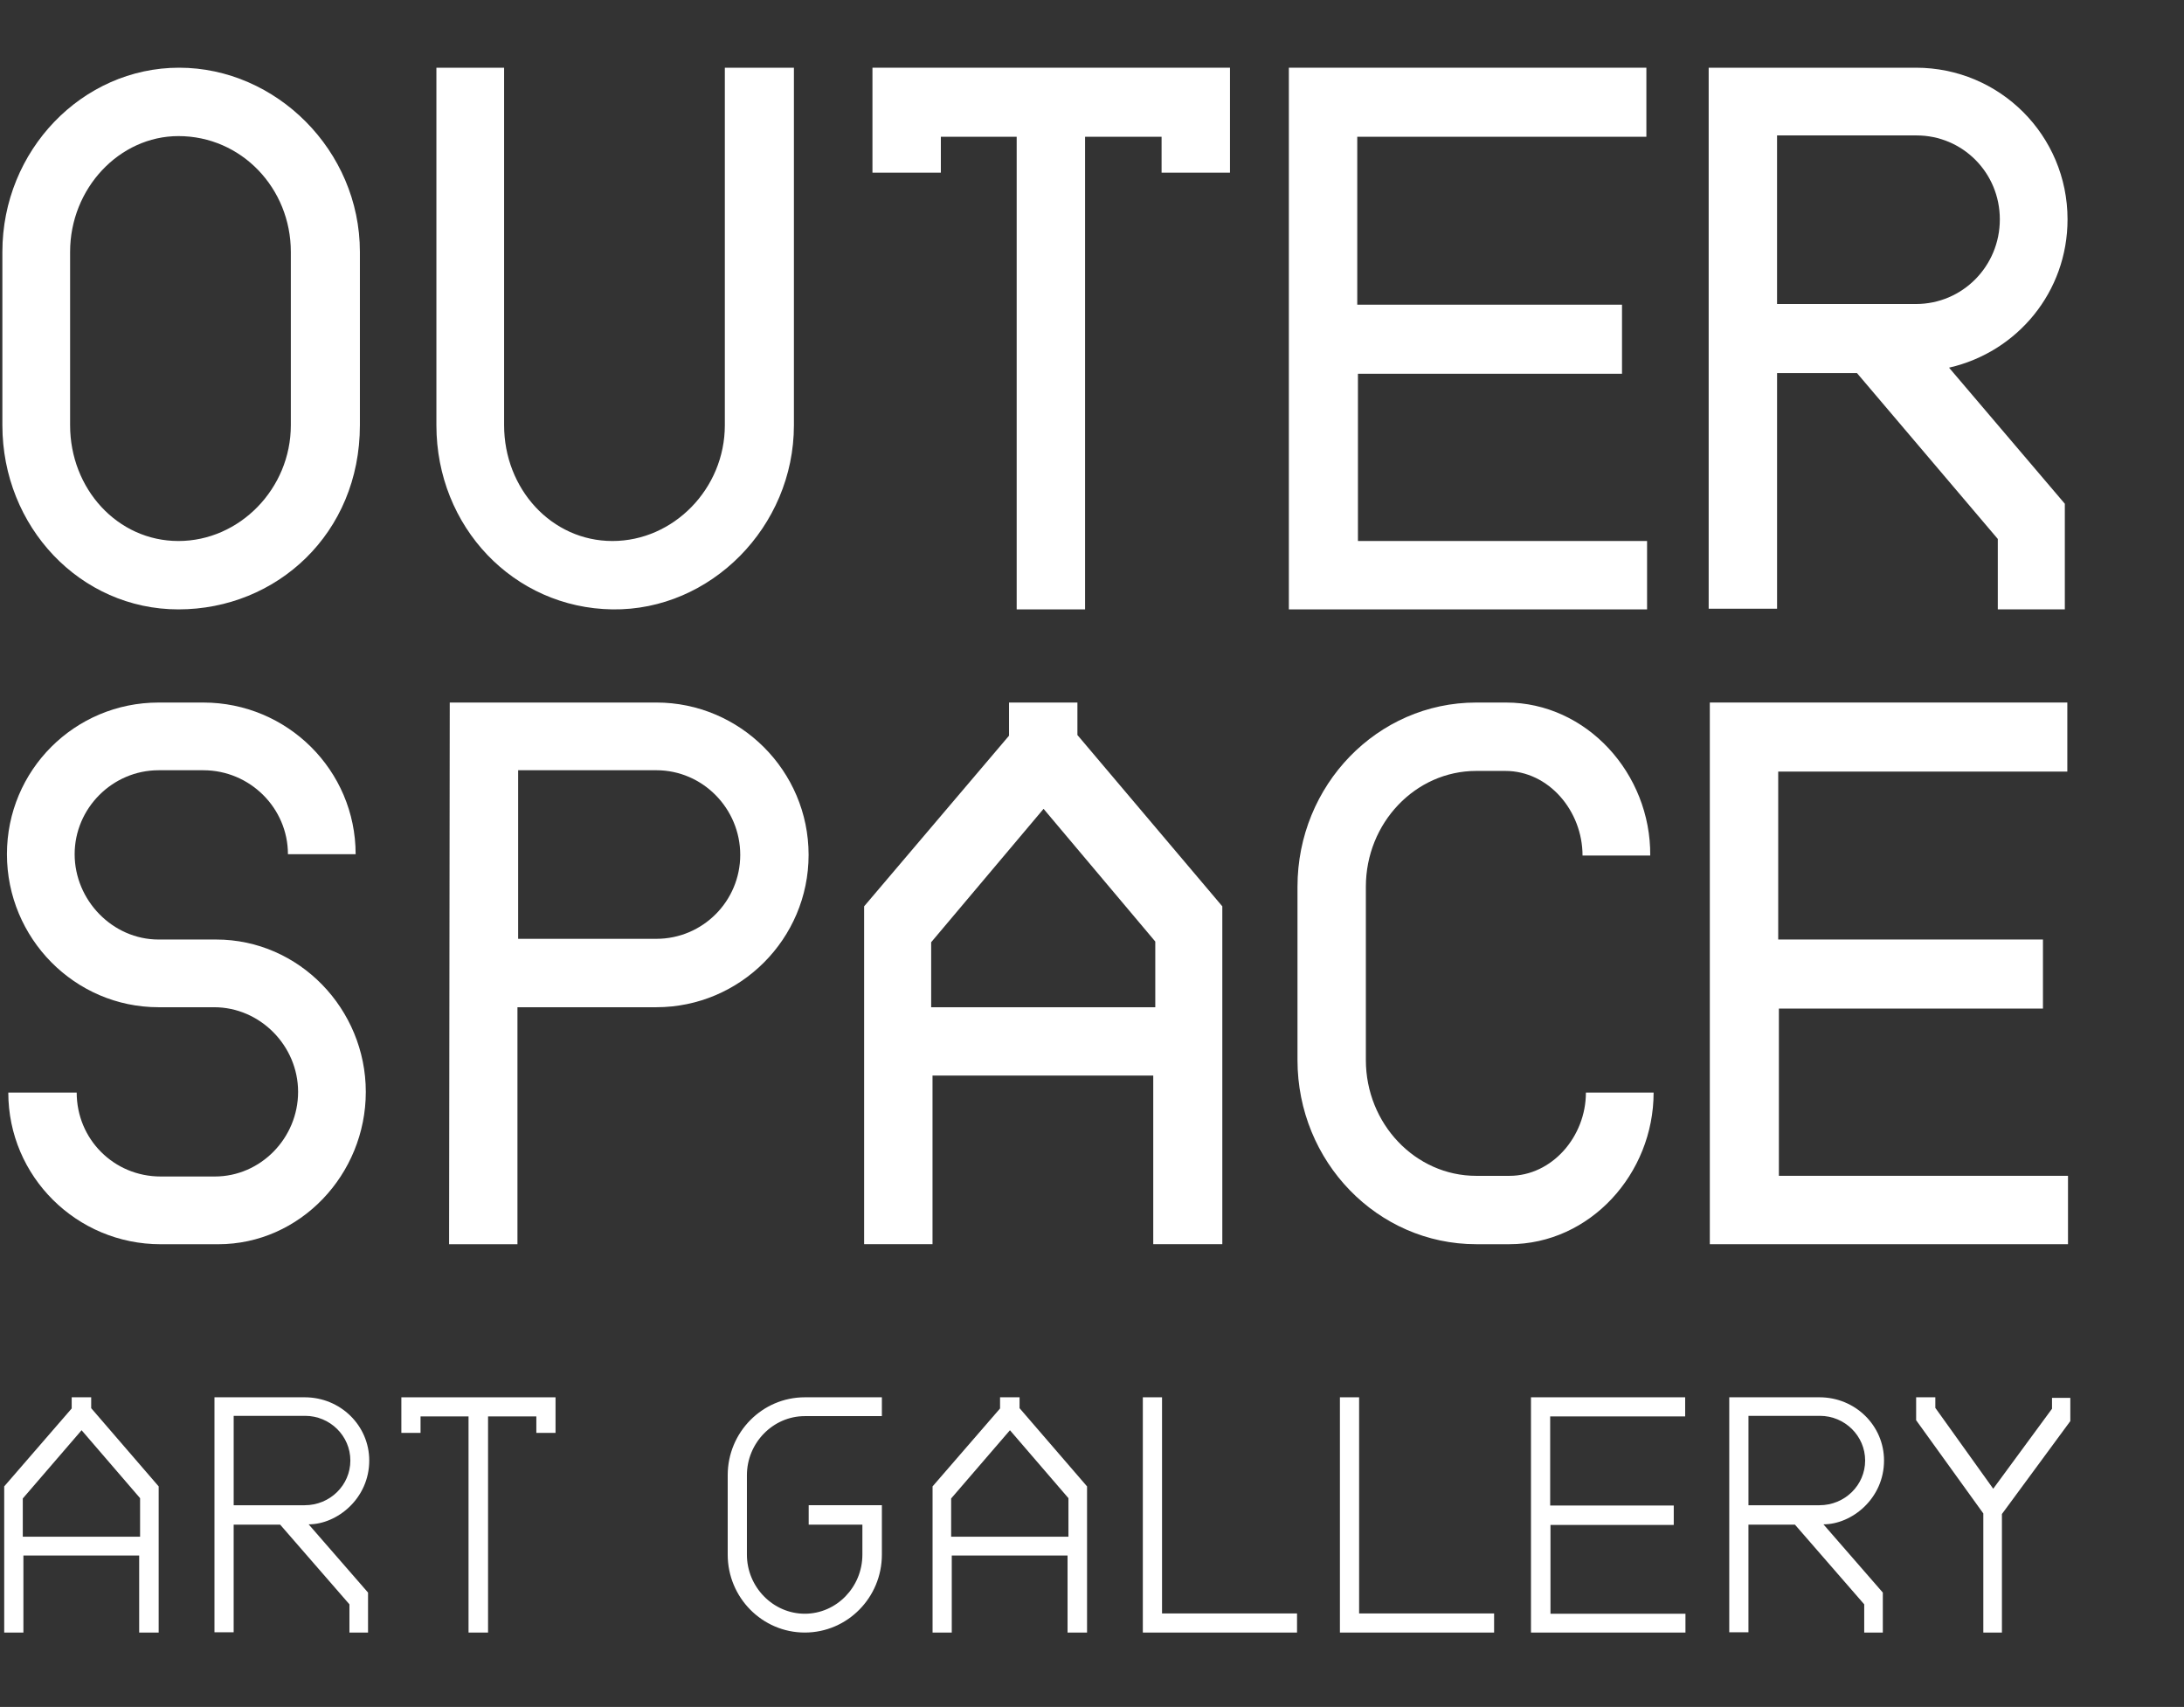 <?xml version="1.0" encoding="UTF-8"?>
<svg id="Layer_2" data-name="Layer 2" xmlns="http://www.w3.org/2000/svg" viewBox="0 0 1397.08 1091.93">
  <rect x="0" y="0" width="1397.08" height="1091.93" fill="#333333" stroke="none"/>
  <g id="Layer_1-2" data-name="Layer 1">
    <g>
      <g>
        <path d="M230.22,161.13v110.88c0,69.3-53.28,117.81-116.08,117.81S1.52,336.98,1.52,272.01v-110.88C1.52,96.16,52.63,43.31,114.57,43.31s115.65,52.84,115.65,117.81ZM186.04,161.13c0-40.71-31.62-74.07-71.9-74.07-37.68,0-69.3,33.35-69.3,74.07v110.88c0,40.71,30.32,74.07,69.3,74.07s71.9-33.35,71.9-74.07v-110.88Z" fill="#fff"/>
        <path d="M507.86,43.31v228.7c0,64.97-53.28,118.68-116.08,117.81-63.24-.87-112.62-52.84-112.62-117.81V43.31h43.31v228.7c0,40.71,30.32,74.07,69.3,74.07s71.9-33.35,71.9-74.07V43.31h44.18Z" fill="#fff"/>
        <path d="M650.36,389.82V87.49h-48.51v22.96h-43.75V43.31h228.7v67.14h-43.75v-22.96h-48.94v302.33h-43.75Z" fill="#fff"/>
        <path d="M1053.6,389.82h-229.13V43.31h228.7v44.18h-184.95v107.42h169.36v44.18h-168.92v106.98h184.95v43.75Z" fill="#fff"/>
        <path d="M1225.56,43.31c53.71,0,97.02,43.31,97.02,97.02,0,46.35-32.05,84.89-75.8,94.86l74.07,87.06v67.57h-42.88v-45.05l-90.09-106.12h-51.11v150.73h-43.75V43.31h132.54ZM1225.56,194.48c29.89,0,53.71-24.26,53.71-54.14s-23.82-53.71-53.28-53.71h-89.23v107.85h88.79Z" fill="#fff"/>
      </g>
      <g>
        <path d="M49.06,698.89c0,29.89,23.82,53.71,53.71,53.71h34.65c29.45,0,53.27-24.69,53.27-54.14s-24.25-54.14-53.71-54.14h-35.52c-53.71,0-97.02-44.18-97.02-97.89s43.31-97.02,97.02-97.02h28.59c53.71,0,97.45,43.31,97.45,97.02h-43.31c0-29.45-24.25-53.71-54.14-53.71h-28.59c-29.45,0-53.71,24.26-53.71,53.71s24.25,54.58,53.71,54.58h36.82c53.27,0,95.72,44.61,95.72,97.46s-42.01,97.46-94.42,97.46h-36.82c-53.71,0-97.45-43.31-97.45-97.02h43.75Z" fill="#fff"/>
        <path d="M331.02,795.91h-43.75l.43-346.51h132.1c53.71,0,97.45,43.75,97.45,97.46s-43.75,97.46-97.45,97.46h-88.79v151.6ZM331.45,600.56h88.36c29.89,0,53.71-24.26,53.71-53.71s-23.82-54.14-53.71-54.14h-88.36v107.85Z" fill="#fff"/>
        <path d="M689.21,449.4v20.79l92.69,109.58v216.13h-44.18v-107.85h-141.2v107.85h-43.75v-216.13l92.69-109.15v-21.22h43.75ZM739.02,644.31v-42.01l-71.46-84.89-71.9,85.33v41.58h143.36Z" fill="#fff"/>
        <path d="M1057.8,698.89c0,51.98-40.71,97.02-92.25,97.02h-21.22c-63.24,0-114.34-52.84-114.34-117.81v-110.88c0-64.97,51.11-117.81,114.34-117.81h19.06c51.54,0,92.69,45.48,92.25,97.89h-43.31c0-28.59-21.66-54.14-49.38-54.14h-18.62c-38.98,0-70.6,33.35-70.6,74.07v110.88c0,40.71,31.62,74.07,70.6,74.07h21.22c27.29,0,48.94-25.12,48.94-53.28h43.31Z" fill="#fff"/>
        <path d="M1322.87,795.91h-229.12v-346.51h228.69v44.18h-184.94v107.42h169.35v44.18h-168.92v106.98h184.94v43.75Z" fill="#fff"/>
      </g>
      <g>
        <path d="M58.33,893.84v6.96l43.17,50.04v93.5h-12.47v-49.29H14.97v49.29H2.69v-93.5l43.17-49.85v-7.15h12.47ZM89.61,983.01v-24.64l-37.42-43.46-37.61,43.65v24.46h75.02Z" fill="#fff"/>
        <path d="M194.95,893.84c22.83,0,41.25,18.06,41.25,40.45,0,24.27-20.53,40.82-38.76,40.82l37.99,43.65v25.58h-11.9v-18.06l-44.32-50.98h-29.74v68.85h-12.28v-150.31h57.76ZM194.95,962.88c16.12,0,29.17-12.79,29.17-28.59s-13.05-28.59-28.97-28.59h-45.67v57.19h45.48Z" fill="#fff"/>
        <path d="M299.72,1044.34v-138.27h-30.7v10.54h-12.28v-22.76h98.63v22.76h-12.28v-10.54h-30.89v138.27h-12.47Z" fill="#fff"/>
        <path d="M564.13,893.84v12.04h-49.31c-20.34,0-37.03,17.12-37.03,37.81v50.79c0,20.69,16.69,37.81,37.03,37.81s36.84-17.12,36.84-37.81v-19.19h-34.35v-12.42h46.82v31.61c0,27.47-22.07,49.85-49.31,49.85s-49.31-22.39-49.31-49.85v-50.79c0-27.47,22.07-49.85,49.31-49.85h49.31Z" fill="#fff"/>
        <path d="M652.2,893.84v6.96l43.17,50.04v93.5h-12.47v-49.29h-74.07v49.29h-12.28v-93.5l43.17-49.85v-7.15h12.47ZM683.47,983.01v-24.64l-37.42-43.46-37.61,43.65v24.46h75.02Z" fill="#fff"/>
        <path d="M743.34,893.84v138.27h86.35v12.23h-98.63v-150.5h12.28Z" fill="#fff"/>
        <path d="M869.41,893.84v138.27h86.35v12.23h-98.63v-150.5h12.28Z" fill="#fff"/>
        <path d="M1078.17,1044.34h-98.82v-150.5h98.63v12.23h-86.35v57h79.05v12.42h-78.86v56.81h86.35v12.04Z" fill="#fff"/>
        <path d="M1163.94,893.84c22.83,0,41.25,18.06,41.25,40.45,0,24.27-20.53,40.82-38.76,40.82l37.99,43.65v25.58h-11.9v-18.06l-44.32-50.98h-29.74v68.85h-12.28v-150.31h57.76ZM1163.94,962.88c16.12,0,29.17-12.79,29.17-28.59s-13.05-28.59-28.97-28.59h-45.67v57.19h45.48Z" fill="#fff"/>
        <path d="M1268.71,968.15l-42.98-59.64v-14.67h12.28v6.77l37.03,51.73,37.61-51.17v-6.96h11.71v14.86l-43.75,59.45v75.81h-11.9v-76.19Z" fill="#fff"/>
      </g>
    </g>
  </g>
</svg>